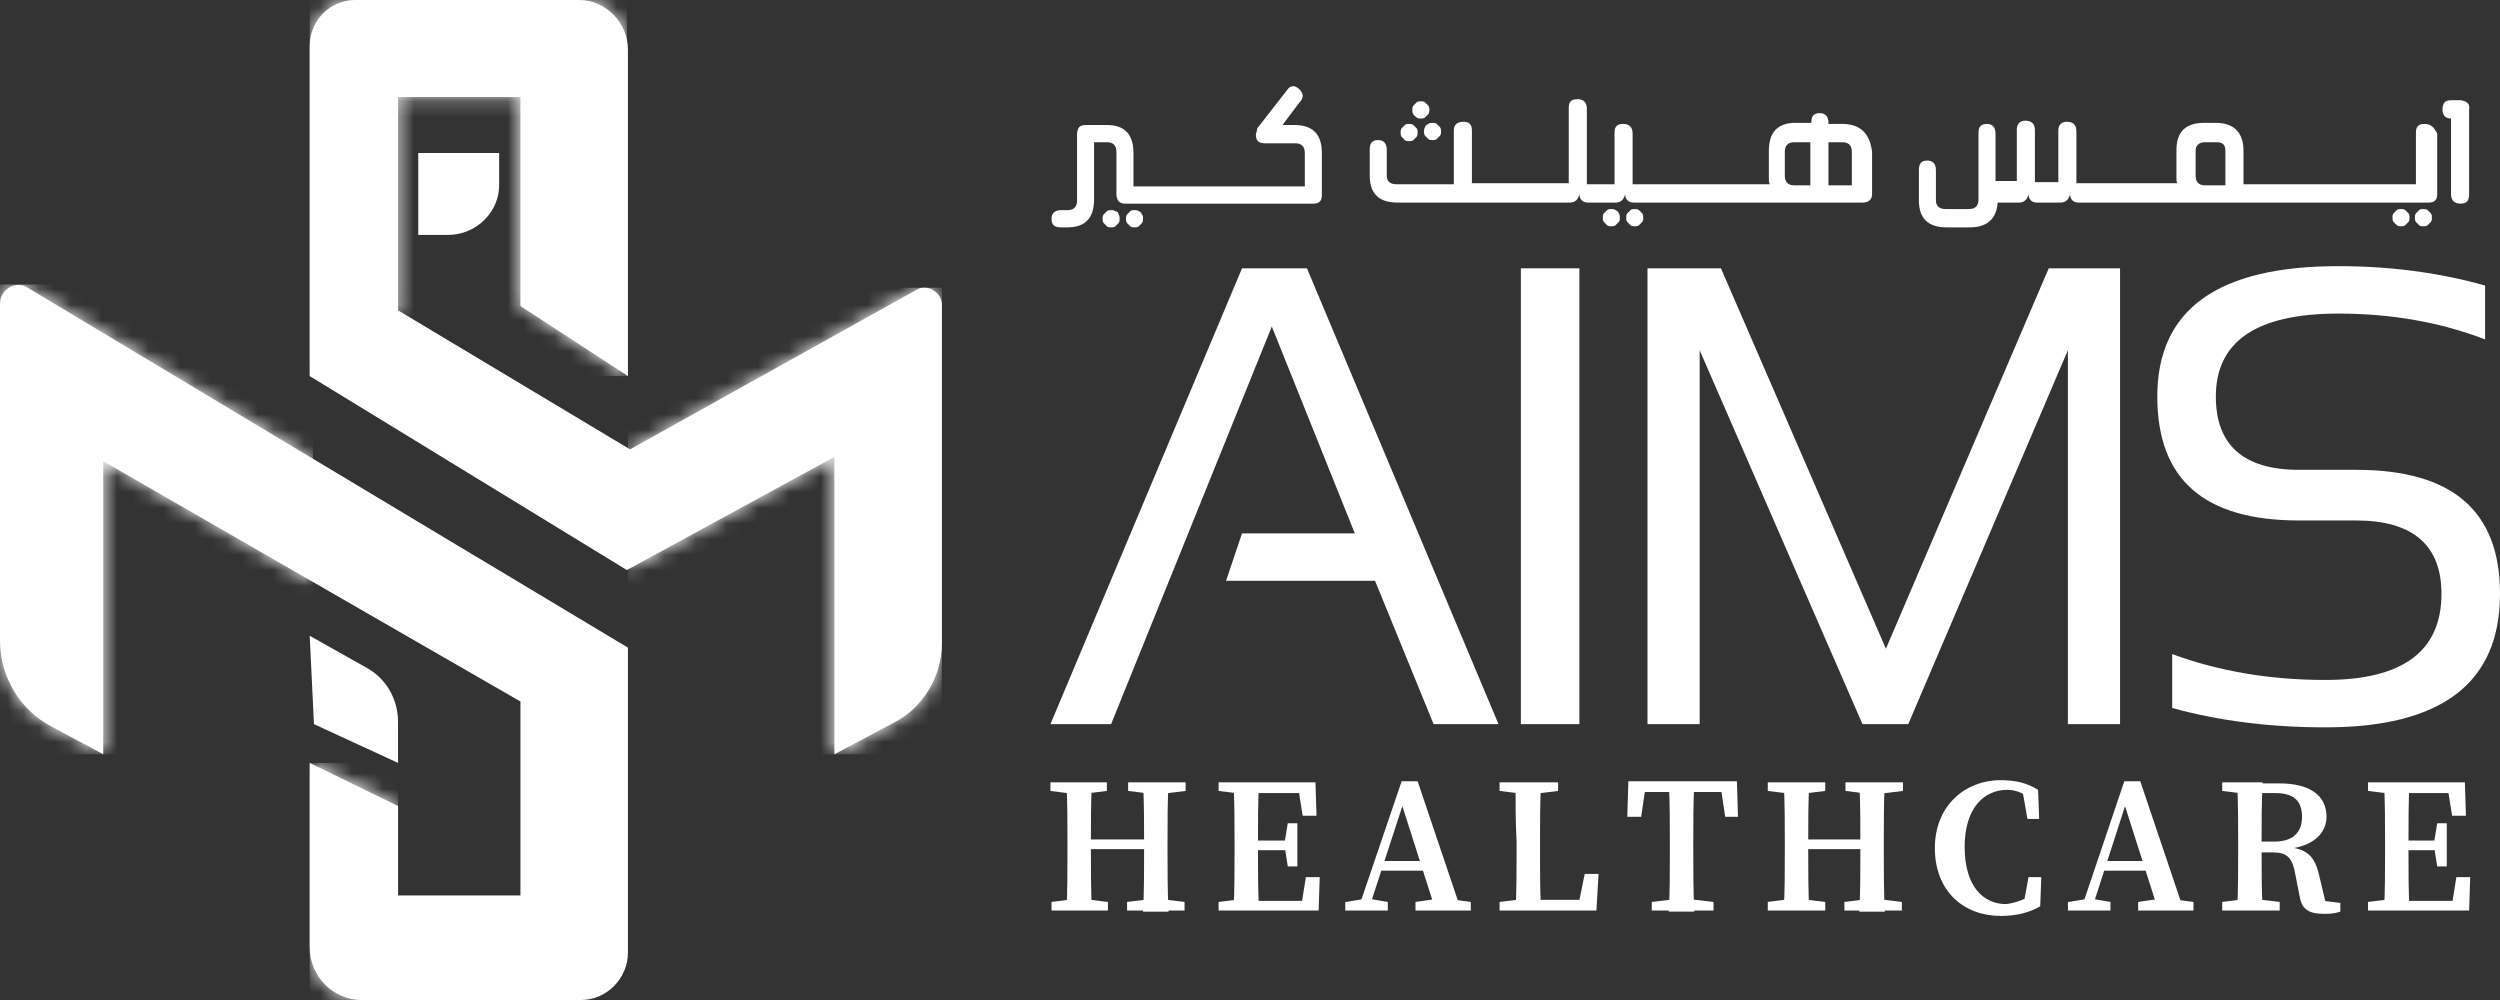 <svg width="160" height="64" viewBox="0 0 160 64" fill="none" xmlns="http://www.w3.org/2000/svg">
<rect x="0" y="0" width="160" height="64" fill="#333333" stroke="none"/>
<path d="M33.308 19.586L40.187 24.069V3.172C40.187 1.448 38.757 0 37.054 0H22.75C21.116 0 19.821 1.31 19.821 2.966V24.069L40.119 36.483L53.401 29.241V48.276L57.284 46.207C59.123 45.241 60.281 43.241 60.281 41.172V19.517C60.281 18.69 59.328 18.138 58.646 18.552L40.324 28.759L25.475 19.862V6.207H33.308V19.586Z" fill="white"/>
<path d="M1.771 18.414L40.187 41.448V60.965C40.187 62.621 38.825 64 37.19 64H23.159C21.32 64 19.821 62.483 19.821 60.621V48.827L25.475 51.586V57.31H33.308V44.896L6.607 29.517V48.276L3.269 46.483C1.294 45.448 0 43.31 0 41.034V19.448C0 18.483 1.022 17.931 1.771 18.414Z" fill="white"/>
<path d="M28.676 15.034H26.769V9.793H31.945V11.724C32.013 13.517 30.515 15.034 28.676 15.034Z" fill="white"/>
<path d="M19.821 40.69L20.094 46.345L25.475 48.827V46.207C25.475 44.758 24.726 43.448 23.5 42.758L19.821 40.69Z" fill="white"/>
<mask id="mask0_367_95659" style="mask-type:luminance" maskUnits="userSpaceOnUse" x="19" y="0" width="22" height="25">
<path d="M22.75 0C21.116 0 19.821 1.31 19.821 2.966V24.069L25.475 19.862V6.207H33.308V19.586L40.187 24.069V3.172C40.187 1.448 38.757 0 37.054 0H22.75V0Z" fill="white"/>
</mask>
<g mask="url(#mask0_367_95659)">
<path d="M40.119 0H19.821V24.069H40.119V0Z" fill="white"/>
</g>
<mask id="mask1_367_95659" style="mask-type:luminance" maskUnits="userSpaceOnUse" x="19" y="48" width="7" height="16">
<path d="M19.821 60.621C19.821 62.483 21.32 64 23.159 64H25.475V51.586L19.821 48.828V60.621V60.621Z" fill="white"/>
</mask>
<g mask="url(#mask1_367_95659)">
<path d="M25.475 48.828H19.821V64H25.475V48.828Z" fill="white"/>
</g>
<mask id="mask2_367_95659" style="mask-type:luminance" maskUnits="userSpaceOnUse" x="0" y="18" width="21" height="31">
<path d="M0 19.379V41.035C0 43.31 1.226 45.448 3.269 46.483L6.607 48.207V29.517L20.026 37.242L19.821 29.241L1.771 18.414C1.567 18.276 1.362 18.207 1.158 18.207C0.545 18.207 0 18.759 0 19.379Z" fill="white"/>
</mask>
<g mask="url(#mask2_367_95659)">
<path d="M20.026 18.207H0V48.276H20.026V18.207Z" fill="white"/>
</g>
<mask id="mask3_367_95659" style="mask-type:luminance" maskUnits="userSpaceOnUse" x="40" y="18" width="21" height="31">
<path d="M58.578 18.552L40.324 28.758L40.188 36.414L53.402 29.241V48.276L57.284 46.207C59.123 45.241 60.281 43.241 60.281 41.172V19.517C60.281 18.896 59.736 18.414 59.191 18.414C58.987 18.414 58.783 18.483 58.578 18.552Z" fill="white"/>
</mask>
<g mask="url(#mask3_367_95659)">
<path d="M60.281 18.414H40.188V48.276H60.281V18.414Z" fill="white"/>
</g>
<path d="M67.228 50.621V50.069H70.839V50.621L69.136 50.828H68.863L67.228 50.621ZM69.204 57.517L70.907 57.724V58.276H67.297V57.724L68.931 57.517H69.204ZM68.318 53.931C68.318 52.621 68.318 51.379 68.25 50.069H69.885C69.817 51.31 69.817 52.621 69.817 53.931V54.276C69.817 55.724 69.817 57.034 69.885 58.276H68.25C68.318 57.034 68.318 55.724 68.318 54.414V53.931ZM69.068 53.724H73.972V54.345H69.068V53.724ZM72.201 50.621V50.069H75.879V50.621L74.176 50.828H73.904L72.201 50.621ZM74.108 57.517L75.811 57.724V58.276H72.133V57.724L73.836 57.517H74.108ZM73.223 53.931C73.223 52.621 73.223 51.379 73.154 50.069H74.789C74.721 51.31 74.721 52.621 74.721 53.931V54.483C74.721 55.724 74.721 57.034 74.789 58.345H73.154C73.223 57.103 73.223 55.793 73.223 54.345V53.931Z" fill="white"/>
<path d="M77.99 50.621V50.069H79.829V50.828H79.693L77.99 50.621ZM79.829 57.517V58.276H77.99V57.724L79.693 57.517H79.829ZM79.012 53.931C79.012 52.69 79.012 51.379 78.944 50.069H80.579C80.51 51.31 80.51 52.621 80.51 53.931V54.345C80.51 55.724 80.51 57.034 80.579 58.276H78.944C79.012 57.034 79.012 55.724 79.012 54.414V53.931ZM83.031 50.069L83.78 50.758H79.897V50.069H84.189L84.257 52.207H83.371L83.031 50.069ZM82.554 54.414H79.829V53.793H82.554V54.414ZM84.461 56.138L84.393 58.276H79.829V57.655H83.984L83.235 58.276L83.576 56.138H84.461ZM82.213 53.931L82.418 52.69H83.031V55.448H82.418L82.213 54.138V53.931Z" fill="white"/>
<path d="M86.164 57.724L87.39 57.517H87.594L88.82 57.724V58.275H86.096V57.724H86.164ZM89.706 49.999H90.728L93.52 58.275H91.885L89.638 51.241L89.978 50.896L87.594 58.206H86.913L89.706 49.999ZM88.344 55.103H91.613L91.817 55.724H88.071L88.344 55.103ZM90.591 57.724L92.022 57.517H92.567L94.133 57.724V58.275H90.591V57.724Z" fill="white"/>
<path d="M95.973 50.621V50.069H99.719V50.621L98.016 50.828H97.675L95.973 50.621ZM97.812 57.517V58.276H95.973V57.724L97.675 57.517H97.812ZM96.994 50.069H98.629C98.561 51.31 98.561 52.621 98.561 53.931V54.69C98.561 55.793 98.561 57.034 98.629 58.276H96.994C97.062 57.034 97.062 55.724 97.062 54.552V53.862C96.994 52.621 96.994 51.31 96.994 50.069ZM102.307 55.931L102.171 58.276H97.812V57.586H101.762L100.945 58.276L101.422 55.931H102.307Z" fill="white"/>
<path d="M104.623 50.689L105.373 49.999L105.032 52.275H104.146L104.215 49.999H111.162L111.23 52.275H110.413L110.072 49.999L110.822 50.689H104.623ZM107.893 57.517L109.664 57.724V58.275H105.713V57.724L107.484 57.517H107.893ZM106.871 53.931C106.871 52.62 106.871 51.379 106.803 50.069H108.438C108.37 51.31 108.37 52.62 108.37 53.931V54.482C108.37 55.793 108.37 57.034 108.438 58.344H106.803C106.871 57.103 106.871 55.793 106.871 54.482V53.931Z" fill="white"/>
<path d="M113.138 50.621V50.069H116.816V50.621L115.113 50.828H114.841L113.138 50.621ZM115.113 57.517L116.816 57.724V58.276H113.138V57.724L114.772 57.517H115.113ZM114.228 53.931C114.228 52.621 114.228 51.379 114.159 50.069H115.794C115.726 51.31 115.726 52.621 115.726 53.931V54.276C115.726 55.724 115.726 57.034 115.794 58.276H114.159C114.228 57.034 114.228 55.724 114.228 54.414V53.931ZM114.977 53.724H119.881V54.345H114.977V53.724ZM118.11 50.621V50.069H121.788V50.621L120.085 50.828H119.813L118.11 50.621ZM120.017 57.517L121.72 57.724V58.276H118.042V57.724L119.745 57.517H120.017ZM119.064 53.931C119.064 52.621 119.064 51.379 118.996 50.069H120.63C120.562 51.31 120.562 52.621 120.562 53.931V54.483C120.562 55.724 120.562 57.034 120.63 58.345H118.996C119.064 57.103 119.064 55.793 119.064 54.345V53.931Z" fill="white"/>
<path d="M130.302 57.103V57.793L129.485 58L129.825 56.138H130.642L130.574 58C129.893 58.413 129.008 58.62 128.054 58.62C125.67 58.62 123.831 57.034 123.831 54.276C123.831 51.586 125.738 49.931 128.054 49.931C128.871 49.931 129.689 50.069 130.438 50.551L130.506 52.413H129.757L129.416 50.482L130.234 50.689V51.379C129.621 50.758 129.008 50.551 128.463 50.551C126.964 50.551 125.738 51.724 125.738 54.206C125.738 56.689 126.896 57.862 128.395 57.862C128.94 57.793 129.621 57.586 130.302 57.103Z" fill="white"/>
<path d="M132.414 57.724L133.64 57.517H133.844L135.07 57.724V58.275H132.346V57.724H132.414ZM135.956 49.999H136.977L139.77 58.275H138.135L135.888 51.241L136.228 50.896L133.844 58.275H133.163L135.956 49.999ZM134.593 55.103H137.863L138.067 55.724H134.321L134.593 55.103ZM136.841 57.724L138.272 57.517H138.817L140.383 57.724V58.275H136.841V57.724Z" fill="white"/>
<path d="M142.222 50.621V50.069H144.061V50.828H143.925L142.222 50.621ZM144.197 57.517L145.9 57.724V58.276H142.222V57.724L143.925 57.517H144.197ZM143.243 53.931C143.243 52.69 143.243 51.379 143.175 50.069H144.81C144.742 51.31 144.742 52.552 144.742 54V54.345C144.742 55.724 144.742 56.965 144.81 58.276H143.175C143.243 57.034 143.243 55.724 143.243 54.414V53.931ZM144.061 53.862H145.559C146.853 53.862 147.33 53.172 147.33 52.276C147.33 51.241 146.785 50.758 145.627 50.758H144.061V50.138H145.9C147.807 50.138 148.897 50.896 148.897 52.276C148.897 53.241 148.148 54.207 146.24 54.345V54.207C147.671 54.276 148.148 54.828 148.42 56L148.897 58L148.216 57.586L149.782 57.793V58.345C149.374 58.483 149.101 58.483 148.693 58.483C147.807 58.483 147.33 58.207 147.194 57.448L146.853 55.724C146.649 54.828 146.309 54.552 145.423 54.552H144.061V53.862Z" fill="white"/>
<path d="M151.554 50.621V50.069H153.393V50.828H153.257L151.554 50.621ZM153.393 57.517V58.276H151.554V57.724L153.257 57.517H153.393ZM152.644 53.931C152.644 52.69 152.644 51.379 152.575 50.069H154.21C154.142 51.31 154.142 52.621 154.142 53.931V54.345C154.142 55.724 154.142 57.034 154.21 58.276H152.575C152.644 57.034 152.644 55.724 152.644 54.414V53.931ZM156.594 50.069L157.343 50.758H153.461V50.069H157.752L157.82 52.207H156.935L156.594 50.069ZM156.117 54.414H153.393V53.793H156.117V54.414ZM158.093 56.138L158.025 58.276H153.461V57.655H157.616L156.867 58.276L157.207 56.138H158.093ZM155.777 53.931L155.981 52.69H156.594V55.448H155.981L155.777 54.138V53.931Z" fill="white"/>
<path d="M72.882 13.517C72.814 13.448 72.677 13.448 72.609 13.448C72.541 13.448 72.405 13.448 72.337 13.517C72.269 13.586 72.201 13.655 72.133 13.724C72.064 13.793 72.064 13.931 72.064 14C72.064 14.069 72.064 14.207 72.133 14.276C72.201 14.345 72.269 14.414 72.337 14.483C72.405 14.552 72.541 14.552 72.609 14.552C72.677 14.552 72.814 14.552 72.882 14.483C72.95 14.414 73.018 14.345 73.086 14.276C73.154 14.207 73.154 14.069 73.154 14C73.154 13.931 73.154 13.793 73.086 13.724C73.018 13.586 72.95 13.517 72.882 13.517Z" fill="white"/>
<path d="M71.384 13.517C71.316 13.448 71.179 13.448 71.111 13.448C71.043 13.448 70.907 13.448 70.839 13.517C70.771 13.586 70.703 13.655 70.635 13.724C70.566 13.793 70.566 13.931 70.566 14C70.566 14.069 70.566 14.207 70.635 14.276C70.703 14.345 70.771 14.414 70.839 14.483C70.907 14.552 71.043 14.552 71.111 14.552C71.179 14.552 71.316 14.552 71.384 14.483C71.452 14.414 71.52 14.345 71.588 14.276C71.656 14.207 71.656 14.069 71.656 14C71.656 13.931 71.656 13.793 71.588 13.724C71.588 13.586 71.452 13.517 71.384 13.517Z" fill="white"/>
<path d="M82.827 8H82.078L83.168 6.552C83.44 6.276 83.44 6 83.168 5.724C83.031 5.586 82.895 5.517 82.759 5.517C82.623 5.517 82.486 5.586 82.35 5.793L80.579 8.069C80.511 8.138 80.443 8.207 80.443 8.345C80.443 8.414 80.375 8.552 80.375 8.621C80.375 9.034 80.579 9.172 80.988 9.172H82.895C83.304 9.172 83.508 9.379 83.508 9.793V11.931H79.694H79.557H78.536H78.263H77.31H77.037H76.152H75.947H75.062H74.789H73.904H73.632H72.542V9.793C72.542 8.621 71.997 8 70.839 8C69.953 8 69.477 8 69.477 8C69.272 8 69.136 8.069 69.068 8.138C69 8.207 68.932 8.414 68.932 8.552V12.827C68.932 13.241 68.727 13.448 68.319 13.448H67.91C67.501 13.448 67.297 13.655 67.297 14C67.297 14.414 67.501 14.552 67.91 14.552H68.319C69.477 14.552 70.021 13.931 70.021 12.758V9.103H70.839C71.248 9.103 71.452 9.31 71.452 9.724V12.414C71.452 12.827 71.656 13.034 71.997 13.034H72.474H72.882H73.632H73.904H74.789H75.062H75.947H76.22H77.105H77.378H78.263H78.536H79.557H79.694H84.053C84.462 13.034 84.598 12.827 84.598 12.483V9.793C84.598 8.552 83.985 8 82.827 8Z" fill="white"/>
<path d="M90.66 7.517C90.728 7.586 90.865 7.586 90.933 7.586C91.001 7.586 91.137 7.586 91.205 7.517C91.273 7.448 91.341 7.379 91.409 7.311C91.478 7.242 91.478 7.104 91.478 7.035C91.478 6.897 91.478 6.828 91.409 6.759C91.341 6.69 91.273 6.621 91.205 6.552C91.137 6.483 91.001 6.483 90.933 6.483C90.865 6.483 90.728 6.483 90.66 6.552C90.592 6.621 90.524 6.69 90.456 6.759C90.388 6.828 90.388 6.966 90.388 7.035C90.388 7.104 90.388 7.242 90.456 7.311C90.456 7.379 90.592 7.448 90.66 7.517Z" fill="white"/>
<path d="M91.205 8.138C91.137 8.207 91.137 8.345 91.137 8.414C91.137 8.483 91.137 8.62 91.205 8.689C91.273 8.758 91.341 8.827 91.409 8.896C91.477 8.965 91.614 8.965 91.682 8.965C91.75 8.965 91.886 8.965 91.954 8.896C92.022 8.827 92.09 8.758 92.158 8.689C92.227 8.62 92.227 8.483 92.227 8.414C92.227 8.345 92.227 8.207 92.158 8.138C92.09 8.069 92.022 8 91.954 7.931C91.886 7.862 91.75 7.862 91.682 7.862C91.614 7.862 91.477 7.862 91.409 7.931C91.273 8 91.205 8.069 91.205 8.138Z" fill="white"/>
<path d="M89.911 8.966C89.979 9.035 90.115 9.035 90.184 9.035C90.252 9.035 90.388 9.035 90.456 8.966C90.524 8.897 90.592 8.828 90.66 8.759C90.728 8.69 90.728 8.552 90.728 8.483C90.728 8.414 90.728 8.276 90.66 8.207C90.592 8.138 90.524 8.069 90.456 8C90.388 7.931 90.252 7.931 90.184 7.931C90.115 7.931 89.979 7.931 89.911 8C89.843 8.069 89.775 8.138 89.707 8.207C89.639 8.276 89.639 8.414 89.639 8.483C89.639 8.552 89.639 8.69 89.707 8.759C89.775 8.828 89.843 8.897 89.911 8.966Z" fill="white"/>
<path d="M104.895 13.448C104.827 13.379 104.691 13.379 104.623 13.379C104.555 13.379 104.419 13.379 104.351 13.448C104.282 13.517 104.214 13.586 104.146 13.655C104.078 13.724 104.078 13.862 104.078 13.931C104.078 14 104.078 14.138 104.146 14.207C104.214 14.276 104.282 14.345 104.351 14.414C104.419 14.483 104.555 14.483 104.623 14.483C104.691 14.483 104.827 14.483 104.895 14.414C104.964 14.345 105.032 14.276 105.1 14.207C105.168 14.138 105.168 14 105.168 13.931C105.168 13.862 105.168 13.724 105.1 13.655C105.032 13.586 104.964 13.517 104.895 13.448Z" fill="white"/>
<path d="M103.397 13.448C103.329 13.379 103.193 13.379 103.125 13.379C103.057 13.379 102.921 13.379 102.853 13.448C102.784 13.517 102.716 13.586 102.648 13.655C102.58 13.724 102.58 13.862 102.58 13.931C102.58 14 102.58 14.138 102.648 14.207C102.716 14.276 102.784 14.345 102.853 14.414C102.921 14.483 103.057 14.483 103.125 14.483C103.193 14.483 103.329 14.483 103.397 14.414C103.466 14.345 103.534 14.276 103.602 14.207C103.67 14.138 103.67 14 103.67 13.931C103.67 13.862 103.67 13.724 103.602 13.655C103.602 13.586 103.534 13.517 103.397 13.448Z" fill="white"/>
<path d="M117.906 7.931H117.02V7.862C117.02 7.448 116.816 7.241 116.475 7.241C116.067 7.241 115.93 7.448 115.93 7.793V7.862H114.909C113.751 7.862 113.206 8.483 113.206 9.655V11.241C113.206 11.31 113.206 11.448 113.206 11.517C113.206 11.586 113.206 11.655 113.274 11.793H112.457H112.32H111.299H111.026H110.141H109.868H108.983H108.71H107.825H107.552H106.667H106.394H105.373H105.237H104.487V8.552C104.487 8.138 104.283 7.931 103.874 7.931C103.466 7.931 103.329 8.138 103.329 8.483V11.793H102.444H101.558V6.965C101.558 6.552 101.354 6.345 100.945 6.345C100.537 6.345 100.4 6.552 100.4 6.896V11.724H99.651H99.515H98.493H98.221H97.335H97.063H96.177H95.905H95.156H94.747H94.202V8.345C94.202 7.931 93.998 7.793 93.657 7.793C93.248 7.793 93.044 8 93.044 8.345V11.793H89.366C88.957 11.793 88.753 11.586 88.753 11.241V9.586C88.753 9.172 88.549 8.965 88.208 8.965C87.799 8.965 87.663 9.172 87.663 9.586V11.241C87.663 12.414 88.276 12.965 89.434 12.965H94.815H95.224H95.973H96.246H97.131H97.403H98.289H98.561H99.583H99.719H100.469C100.809 12.965 101.013 12.758 101.082 12.414C101.082 12.758 101.286 12.965 101.626 12.965H102.512H103.397C103.738 12.965 103.942 12.758 104.01 12.414C104.01 12.758 104.215 12.965 104.555 12.965H105.305H105.441H106.463H106.735H107.621H107.893H108.778H109.051H109.936H110.209H111.094H111.367H112.389H112.525H119.2C119.609 12.965 119.813 12.758 119.813 12.414V9.724C119.677 8.552 119.064 7.931 117.906 7.931ZM115.862 11.862H114.841C114.432 11.862 114.228 11.655 114.228 11.241V9.724C114.228 9.31 114.432 9.103 114.841 9.103H115.862V11.862ZM118.519 11.862H117.02V9.103H117.906C118.314 9.103 118.519 9.31 118.519 9.724V11.862Z" fill="white"/>
<path d="M155.368 13.448C155.3 13.379 155.164 13.379 155.096 13.379C155.028 13.379 154.891 13.379 154.823 13.448C154.755 13.517 154.687 13.586 154.619 13.655C154.551 13.724 154.551 13.862 154.551 13.931C154.551 14 154.551 14.137 154.619 14.207C154.687 14.275 154.755 14.344 154.823 14.413C154.891 14.482 155.028 14.482 155.096 14.482C155.164 14.482 155.3 14.482 155.368 14.413C155.436 14.344 155.504 14.275 155.572 14.207C155.641 14.137 155.641 14 155.641 13.931C155.641 13.862 155.641 13.724 155.572 13.655C155.504 13.586 155.436 13.517 155.368 13.448Z" fill="white"/>
<path d="M153.937 13.448C153.869 13.379 153.733 13.379 153.665 13.379C153.597 13.379 153.461 13.379 153.393 13.448C153.324 13.517 153.256 13.586 153.188 13.655C153.12 13.724 153.12 13.862 153.12 13.931C153.12 14 153.12 14.137 153.188 14.207C153.256 14.275 153.324 14.344 153.393 14.413C153.461 14.482 153.597 14.482 153.665 14.482C153.733 14.482 153.869 14.482 153.937 14.413C154.006 14.344 154.074 14.275 154.142 14.207C154.21 14.137 154.21 14 154.21 13.931C154.21 13.862 154.21 13.724 154.142 13.655C154.074 13.586 154.006 13.517 153.937 13.448Z" fill="white"/>
<path d="M155.164 7.931C154.755 7.931 154.619 8.138 154.619 8.483V11.793H153.87H153.733H152.712H152.439H151.554H151.281H150.396H150.123H149.238H148.965H148.08H147.807H146.922H146.65H145.764H145.492H144.47H144.334H143.584V9.655C143.584 8.483 142.971 7.862 141.813 7.862H141.064C139.906 7.862 139.293 8.414 139.293 9.586V11.103C139.293 11.241 139.293 11.31 139.293 11.448C139.293 11.586 139.293 11.655 139.361 11.724H138.612H138.476H137.454H137.182H136.296H136.024H135.138H134.866H133.708H132.89V8.414C132.89 8 132.686 7.793 132.277 7.793C131.937 7.793 131.733 8 131.733 8.345V11.655H130.234V8.345C130.234 7.931 130.03 7.724 129.621 7.724C129.28 7.724 129.076 7.931 129.076 8.276V11.586H127.714V8.552C127.714 8.138 127.509 7.931 127.169 7.931C126.76 7.931 126.624 8.138 126.624 8.483V12.759C126.624 13.172 126.42 13.379 126.011 13.379H124.512C124.104 13.379 123.899 13.172 123.899 12.828V10.896C123.899 10.483 123.695 10.276 123.354 10.276C122.946 10.276 122.81 10.483 122.81 10.896V12.828C122.81 14 123.423 14.552 124.581 14.552H126.079C127.169 14.552 127.782 14 127.85 12.966H129.212C129.553 12.966 129.757 12.759 129.825 12.414C129.825 12.759 130.03 12.966 130.37 12.966H131.869C132.209 12.966 132.414 12.759 132.482 12.414C132.482 12.759 132.686 12.966 133.027 12.966H133.844H134.253H135.002H135.274H136.16H136.432H137.318H137.59H138.612H138.748H144.538H144.674H145.696H145.968H146.854H147.126H148.012H148.284H149.17H149.442H150.328H150.6H151.486H151.758H152.644H152.916H153.938H154.074H155.436C155.845 12.966 155.981 12.759 155.981 12.414V8.552C155.777 8.138 155.572 7.931 155.164 7.931ZM142.495 11.862H141.132C140.724 11.862 140.519 11.655 140.519 11.241V9.655C140.519 9.31 140.724 9.103 141.132 9.103H141.882C142.29 9.103 142.426 9.31 142.426 9.655V11.862H142.495Z" fill="white"/>
<path d="M157.479 6.414H156.866C156.458 6.414 156.321 6.62 156.321 7.034C156.321 7.379 156.526 7.586 156.866 7.586V12.414C156.866 12.827 157.071 13.034 157.479 13.034C157.888 13.034 158.024 12.827 158.024 12.414V7.034C158.092 6.62 157.888 6.483 157.479 6.414Z" fill="white"/>
<path d="M71.111 46.345H67.228L79.489 17.172H83.644L95.905 46.345H91.75L88.003 37.172H78.467L79.489 34.138H86.709L81.396 20.896L71.111 46.345Z" fill="white"/>
<path d="M101.081 17.172V46.345H97.335V17.172H101.081Z" fill="white"/>
<path d="M105.44 46.345V17.172H110.14L120.698 41.517L131.119 17.172H135.683V46.345H132.345V22.414L122.128 46.345H119.199L108.778 22.414V46.345H105.44Z" fill="white"/>
<path d="M139.021 45.31V41.862C142.018 42.965 145.287 43.517 148.829 43.517C153.802 43.517 156.254 41.655 156.254 38C156.254 34.896 154.415 33.31 150.805 33.31H147.127C141.064 33.31 138.067 30.689 138.067 25.379C138.067 19.793 141.95 17.034 149.647 17.034C152.984 17.034 156.118 17.448 159.047 18.276V21.724C156.186 20.62 153.052 20.069 149.647 20.069C144.402 20.069 141.814 21.862 141.814 25.379C141.814 28.483 143.585 30.069 147.127 30.069H150.805C156.935 30.069 160 32.689 160 38C160 43.724 156.254 46.551 148.829 46.551C145.287 46.551 142.018 46.138 139.021 45.31Z" fill="white"/>
</svg>
